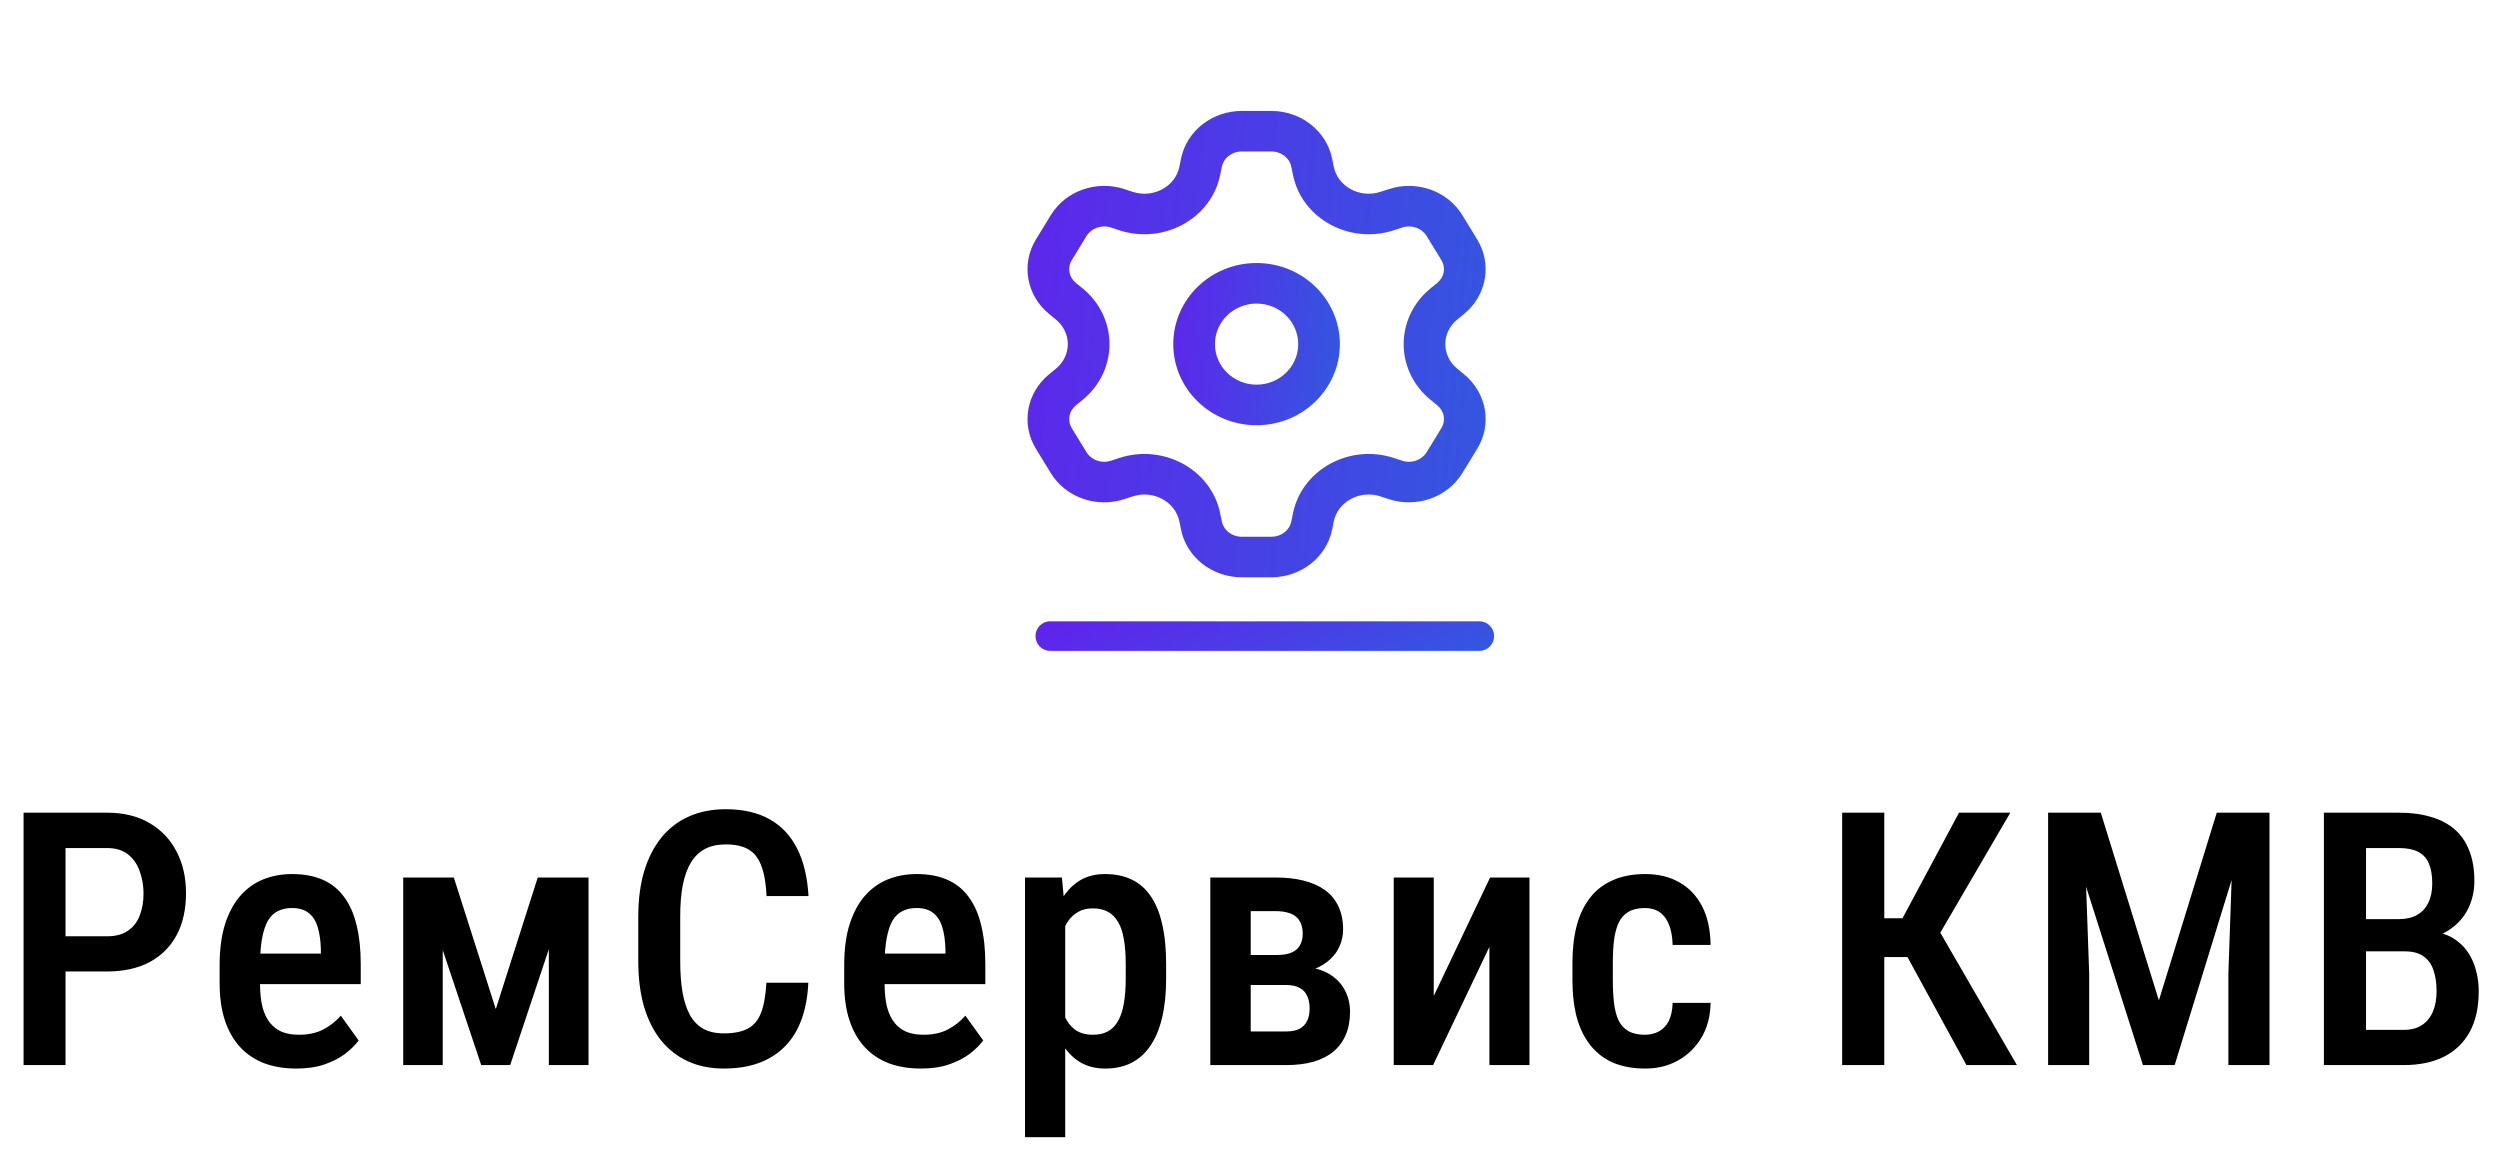 <svg width="169" height="78" viewBox="0 0 169 78" fill="none" xmlns="http://www.w3.org/2000/svg">
<path d="M7.23 65.672H3.633V63.293H7.23C7.816 63.293 8.289 63.168 8.648 62.918C9.016 62.668 9.281 62.324 9.445 61.887C9.617 61.449 9.703 60.953 9.703 60.398C9.703 59.867 9.617 59.367 9.445 58.898C9.281 58.43 9.02 58.051 8.66 57.762C8.301 57.473 7.824 57.328 7.23 57.328H4.43V72H1.594V54.938H7.23C8.355 54.938 9.316 55.172 10.113 55.641C10.91 56.109 11.52 56.754 11.941 57.574C12.363 58.387 12.574 59.32 12.574 60.375C12.574 61.477 12.363 62.422 11.941 63.211C11.52 64 10.91 64.609 10.113 65.039C9.316 65.461 8.355 65.672 7.23 65.672ZM20.039 72.234C19.218 72.234 18.488 72.113 17.847 71.871C17.207 71.621 16.664 71.254 16.218 70.769C15.773 70.277 15.433 69.676 15.199 68.965C14.964 68.246 14.847 67.414 14.847 66.469V65.25C14.847 64.18 14.968 63.258 15.21 62.484C15.46 61.703 15.804 61.062 16.242 60.562C16.679 60.062 17.195 59.691 17.789 59.449C18.39 59.207 19.043 59.086 19.746 59.086C20.543 59.086 21.234 59.215 21.82 59.473C22.406 59.73 22.886 60.117 23.261 60.633C23.644 61.148 23.925 61.785 24.105 62.543C24.293 63.301 24.386 64.172 24.386 65.156V66.527H16.16V64.465H21.691V64.172C21.675 63.594 21.605 63.098 21.48 62.684C21.355 62.262 21.152 61.941 20.871 61.723C20.597 61.496 20.218 61.383 19.734 61.383C19.382 61.383 19.07 61.449 18.796 61.582C18.523 61.715 18.296 61.93 18.117 62.227C17.945 62.523 17.812 62.922 17.718 63.422C17.625 63.914 17.578 64.523 17.578 65.25V66.469C17.578 67.102 17.632 67.637 17.742 68.074C17.859 68.512 18.031 68.871 18.257 69.152C18.484 69.426 18.757 69.629 19.078 69.762C19.406 69.887 19.785 69.949 20.214 69.949C20.847 69.949 21.39 69.832 21.843 69.598C22.304 69.356 22.703 69.043 23.039 68.66L24.246 70.336C24.019 70.641 23.714 70.941 23.332 71.238C22.949 71.527 22.484 71.766 21.937 71.953C21.398 72.141 20.765 72.234 20.039 72.234ZM33.515 68.215L36.351 59.32H38.718L34.487 72H32.53L28.288 59.32H30.679L33.515 68.215ZM29.929 59.32V72H27.257V59.32H29.929ZM37.101 72V59.32H39.784V72H37.101ZM51.807 66.434H54.643C54.588 67.668 54.338 68.719 53.893 69.586C53.448 70.445 52.807 71.102 51.971 71.555C51.143 72.008 50.131 72.234 48.936 72.234C48.03 72.234 47.217 72.07 46.499 71.742C45.788 71.414 45.182 70.941 44.682 70.324C44.182 69.699 43.799 68.938 43.534 68.039C43.276 67.141 43.147 66.121 43.147 64.981V61.957C43.147 60.816 43.28 59.797 43.545 58.898C43.819 58 44.209 57.238 44.717 56.613C45.225 55.988 45.842 55.516 46.569 55.195C47.303 54.867 48.131 54.703 49.053 54.703C50.233 54.703 51.225 54.93 52.03 55.383C52.834 55.836 53.456 56.5 53.893 57.375C54.331 58.25 54.584 59.316 54.655 60.574H51.819C51.78 59.723 51.663 59.043 51.467 58.535C51.28 58.02 50.991 57.648 50.6 57.422C50.217 57.195 49.702 57.082 49.053 57.082C48.514 57.082 48.049 57.184 47.659 57.387C47.276 57.59 46.959 57.895 46.709 58.301C46.467 58.699 46.284 59.203 46.159 59.812C46.042 60.414 45.983 61.121 45.983 61.934V64.981C45.983 65.762 46.034 66.453 46.135 67.055C46.237 67.656 46.401 68.168 46.627 68.59C46.854 69.004 47.155 69.32 47.53 69.539C47.905 69.75 48.374 69.856 48.936 69.856C49.608 69.856 50.143 69.75 50.542 69.539C50.948 69.328 51.249 68.973 51.444 68.473C51.639 67.973 51.76 67.293 51.807 66.434ZM62.26 72.234C61.44 72.234 60.709 72.113 60.068 71.871C59.428 71.621 58.885 71.254 58.44 70.769C57.994 70.277 57.654 69.676 57.42 68.965C57.186 68.246 57.068 67.414 57.068 66.469V65.25C57.068 64.18 57.19 63.258 57.432 62.484C57.682 61.703 58.026 61.062 58.463 60.562C58.901 60.062 59.416 59.691 60.01 59.449C60.611 59.207 61.264 59.086 61.967 59.086C62.764 59.086 63.455 59.215 64.041 59.473C64.627 59.73 65.108 60.117 65.483 60.633C65.865 61.148 66.147 61.785 66.326 62.543C66.514 63.301 66.608 64.172 66.608 65.156V66.527H58.381V64.465H63.912V64.172C63.897 63.594 63.826 63.098 63.701 62.684C63.576 62.262 63.373 61.941 63.092 61.723C62.818 61.496 62.44 61.383 61.955 61.383C61.604 61.383 61.291 61.449 61.018 61.582C60.744 61.715 60.518 61.93 60.338 62.227C60.166 62.523 60.033 62.922 59.94 63.422C59.846 63.914 59.799 64.523 59.799 65.25V66.469C59.799 67.102 59.854 67.637 59.963 68.074C60.08 68.512 60.252 68.871 60.479 69.152C60.705 69.426 60.979 69.629 61.299 69.762C61.627 69.887 62.006 69.949 62.436 69.949C63.068 69.949 63.611 69.832 64.064 69.598C64.525 69.356 64.924 69.043 65.26 68.66L66.467 70.336C66.24 70.641 65.936 70.941 65.553 71.238C65.17 71.527 64.705 71.766 64.158 71.953C63.619 72.141 62.986 72.234 62.26 72.234ZM72.009 61.758V76.875H69.291V59.32H71.787L72.009 61.758ZM78.83 65.156V66.164C78.83 67.156 78.74 68.031 78.56 68.789C78.38 69.547 78.115 70.184 77.763 70.699C77.419 71.207 76.994 71.59 76.486 71.848C75.978 72.106 75.384 72.234 74.705 72.234C74.064 72.234 73.505 72.094 73.029 71.812C72.56 71.531 72.166 71.137 71.845 70.629C71.525 70.121 71.267 69.519 71.072 68.824C70.884 68.121 70.748 67.356 70.662 66.527V64.981C70.748 64.106 70.88 63.309 71.06 62.59C71.248 61.863 71.502 61.238 71.822 60.715C72.15 60.191 72.548 59.789 73.017 59.508C73.486 59.227 74.044 59.086 74.693 59.086C75.373 59.086 75.97 59.207 76.486 59.449C77.002 59.691 77.431 60.062 77.775 60.562C78.127 61.062 78.388 61.695 78.56 62.461C78.74 63.219 78.83 64.117 78.83 65.156ZM76.099 66.164V65.156C76.099 64.508 76.056 63.949 75.97 63.48C75.892 63.004 75.759 62.613 75.572 62.309C75.392 62.004 75.162 61.777 74.88 61.629C74.607 61.48 74.267 61.406 73.861 61.406C73.502 61.406 73.185 61.48 72.912 61.629C72.638 61.777 72.408 61.984 72.22 62.25C72.033 62.508 71.884 62.816 71.775 63.176C71.666 63.527 71.595 63.91 71.564 64.324V67.195C71.634 67.695 71.752 68.156 71.916 68.578C72.08 68.992 72.318 69.324 72.63 69.574C72.951 69.824 73.369 69.949 73.884 69.949C74.283 69.949 74.623 69.871 74.904 69.715C75.185 69.559 75.412 69.324 75.584 69.012C75.763 68.699 75.892 68.309 75.97 67.84C76.056 67.363 76.099 66.805 76.099 66.164ZM86.939 66.586H83.646L83.634 64.559H86.282C86.689 64.559 87.021 64.508 87.278 64.406C87.544 64.297 87.739 64.137 87.864 63.926C87.997 63.707 88.064 63.441 88.064 63.129C88.064 62.863 88.025 62.633 87.946 62.438C87.868 62.242 87.751 62.082 87.595 61.957C87.446 61.832 87.259 61.742 87.032 61.688C86.814 61.625 86.556 61.594 86.259 61.594H84.548V72H81.817V59.32H86.259C86.954 59.32 87.579 59.391 88.134 59.531C88.696 59.672 89.177 59.887 89.575 60.176C89.974 60.465 90.275 60.832 90.478 61.277C90.689 61.715 90.794 62.234 90.794 62.836C90.794 63.219 90.72 63.582 90.571 63.926C90.431 64.269 90.216 64.574 89.927 64.84C89.646 65.106 89.298 65.324 88.884 65.496C88.47 65.66 87.993 65.762 87.454 65.801L86.939 66.586ZM86.939 72H82.837L83.974 69.727H86.927C87.31 69.727 87.614 69.668 87.841 69.551C88.075 69.426 88.247 69.25 88.357 69.023C88.474 68.789 88.532 68.508 88.532 68.18C88.532 67.852 88.478 67.57 88.368 67.336C88.267 67.094 88.099 66.91 87.864 66.785C87.63 66.652 87.317 66.586 86.927 66.586H84.22L84.243 64.559H87.407L88.157 65.356C88.861 65.41 89.442 65.582 89.903 65.871C90.364 66.16 90.704 66.523 90.923 66.961C91.15 67.398 91.263 67.875 91.263 68.391C91.263 68.984 91.165 69.508 90.97 69.961C90.775 70.414 90.493 70.793 90.126 71.098C89.767 71.394 89.317 71.621 88.778 71.777C88.239 71.926 87.626 72 86.939 72ZM96.922 67.324L100.731 59.32H103.391V72H100.684V64.008L96.876 72H94.216V59.32H96.922V67.324ZM111.195 69.949C111.547 69.949 111.86 69.875 112.133 69.727C112.414 69.578 112.637 69.348 112.801 69.035C112.965 68.715 113.055 68.301 113.07 67.793H115.637C115.621 68.691 115.414 69.477 115.016 70.148C114.617 70.812 114.086 71.328 113.422 71.695C112.766 72.055 112.035 72.234 111.231 72.234C110.395 72.234 109.664 72.102 109.039 71.836C108.422 71.562 107.91 71.168 107.504 70.652C107.098 70.137 106.793 69.512 106.59 68.777C106.395 68.035 106.297 67.188 106.297 66.234V65.086C106.297 64.141 106.395 63.297 106.59 62.555C106.793 61.812 107.098 61.184 107.504 60.668C107.91 60.152 108.422 59.762 109.039 59.496C109.656 59.223 110.383 59.086 111.219 59.086C112.11 59.086 112.879 59.273 113.527 59.648C114.184 60.016 114.695 60.555 115.063 61.266C115.43 61.977 115.621 62.848 115.637 63.879H113.07C113.055 63.332 112.973 62.875 112.824 62.508C112.676 62.133 112.465 61.852 112.192 61.664C111.926 61.477 111.59 61.383 111.184 61.383C110.738 61.383 110.371 61.469 110.082 61.641C109.801 61.805 109.582 62.047 109.426 62.367C109.277 62.688 109.172 63.078 109.11 63.539C109.055 63.992 109.027 64.508 109.027 65.086V66.234C109.027 66.828 109.055 67.356 109.11 67.816C109.164 68.269 109.266 68.656 109.414 68.977C109.57 69.297 109.793 69.539 110.082 69.703C110.371 69.867 110.742 69.949 111.195 69.949ZM127.378 54.938V72H124.53V54.938H127.378ZM135.898 54.938L130.202 64.699H126.558L126.148 62.074H128.609L132.429 54.938H135.898ZM132.933 72L128.691 64.231L130.519 61.934L136.343 72H132.933ZM139.425 54.938H142.014L145.94 67.629L149.854 54.938H152.257L147.007 72H144.862L139.425 54.938ZM138.452 54.938H140.842L141.229 65.801V72H138.452V54.938ZM151.014 54.938H153.417V72H150.639V65.801L151.014 54.938ZM162.58 64.312H159.1L159.088 62.133H162.17C162.647 62.133 163.053 62.039 163.389 61.852C163.725 61.664 163.979 61.391 164.151 61.031C164.33 60.672 164.42 60.238 164.42 59.73C164.42 59.168 164.342 58.711 164.186 58.359C164.03 58 163.783 57.738 163.447 57.574C163.119 57.41 162.697 57.328 162.182 57.328H159.944V72H157.096V54.938H162.182C162.979 54.938 163.69 55.031 164.315 55.219C164.947 55.398 165.483 55.676 165.92 56.051C166.358 56.426 166.69 56.906 166.916 57.492C167.151 58.07 167.268 58.758 167.268 59.555C167.268 60.25 167.119 60.891 166.822 61.477C166.526 62.055 166.084 62.531 165.498 62.906C164.92 63.273 164.201 63.492 163.342 63.562L162.58 64.312ZM162.475 72H158.162L159.475 69.621H162.475C162.983 69.621 163.401 69.512 163.729 69.293C164.057 69.074 164.303 68.769 164.467 68.379C164.631 67.988 164.713 67.531 164.713 67.008C164.713 66.461 164.643 65.984 164.502 65.578C164.362 65.172 164.135 64.859 163.822 64.641C163.51 64.422 163.096 64.312 162.58 64.312H159.709L159.733 62.133H163.401L164.057 62.965C164.877 62.98 165.545 63.184 166.061 63.574C166.576 63.957 166.955 64.453 167.197 65.062C167.44 65.672 167.561 66.324 167.561 67.019C167.561 68.106 167.358 69.019 166.951 69.762C166.545 70.496 165.963 71.055 165.205 71.438C164.455 71.812 163.545 72 162.475 72Z" fill="black"/>
<path fill-rule="evenodd" clip-rule="evenodd" d="M84.944 17.78C81.834 17.78 79.313 20.234 79.313 23.262C79.313 26.29 81.834 28.745 84.944 28.745C88.054 28.745 90.575 26.29 90.575 23.262C90.575 20.234 88.054 17.78 84.944 17.78ZM82.129 23.262C82.129 21.748 83.389 20.521 84.944 20.521C86.499 20.521 87.759 21.748 87.759 23.262C87.759 24.776 86.499 26.003 84.944 26.003C83.389 26.003 82.129 24.776 82.129 23.262Z" fill="url(#paint0_linear_5_4)"/>
<path fill-rule="evenodd" clip-rule="evenodd" d="M83.94 7.5C81.968 7.5 80.222 8.826 79.836 10.729L79.725 11.278C79.461 12.58 77.993 13.436 76.561 12.966L76.003 12.783C74.136 12.171 72.048 12.886 71.034 14.544L70.029 16.186C69.006 17.86 69.395 19.979 70.922 21.226L71.37 21.591C72.457 22.478 72.457 24.046 71.37 24.933L70.922 25.299C69.395 26.545 69.006 28.664 70.029 30.338L71.034 31.98C72.048 33.638 74.136 34.353 76.003 33.741L76.561 33.558C77.993 33.088 79.461 33.944 79.725 35.246L79.836 35.795C80.222 37.698 81.968 39.024 83.94 39.024H85.948C87.92 39.024 89.665 37.698 90.052 35.795L90.163 35.246C90.427 33.944 91.895 33.088 93.327 33.558L93.885 33.741C95.751 34.353 97.84 33.638 98.854 31.98L99.859 30.338C100.882 28.665 100.493 26.545 98.966 25.299L98.518 24.933C97.431 24.046 97.431 22.478 98.518 21.591L98.966 21.226C100.493 19.979 100.882 17.86 99.859 16.186L98.854 14.544C97.84 12.886 95.752 12.171 93.885 12.783L93.327 12.966C91.895 13.436 90.427 12.58 90.163 11.278L90.052 10.729C89.665 8.826 87.92 7.5 85.948 7.5H83.94ZM82.598 11.261C82.712 10.698 83.252 10.241 83.94 10.241H85.948C86.636 10.241 87.175 10.698 87.29 11.261L87.401 11.809C88.011 14.816 91.265 16.535 94.225 15.564L94.784 15.381C95.43 15.169 96.12 15.43 96.435 15.947L97.44 17.589C97.746 18.089 97.642 18.729 97.157 19.125L96.71 19.49C94.28 21.473 94.28 25.052 96.71 27.034L97.157 27.399C97.642 27.795 97.746 28.435 97.44 28.936L96.435 30.577C96.12 31.094 95.43 31.355 94.784 31.143L94.225 30.96C91.265 29.989 88.011 31.707 87.401 34.715L87.29 35.263C87.175 35.826 86.636 36.283 85.948 36.283H83.94C83.252 36.283 82.712 35.826 82.598 35.263L82.487 34.715C81.877 31.707 78.622 29.989 75.662 30.96L75.104 31.143C74.458 31.355 73.768 31.094 73.453 30.577L72.448 28.935C72.142 28.435 72.246 27.795 72.731 27.399L73.178 27.034C75.608 25.052 75.608 21.473 73.178 19.49L72.731 19.125C72.246 18.729 72.142 18.089 72.448 17.589L73.453 15.947C73.768 15.43 74.458 15.169 75.104 15.381L75.663 15.564C78.622 16.535 81.877 14.817 82.487 11.809L82.598 11.261Z" fill="url(#paint1_linear_5_4)"/>
<path d="M71 43L100 43" stroke="url(#paint2_linear_5_4)" stroke-width="2" stroke-linecap="round"/>
<defs>
<linearGradient id="paint0_linear_5_4" x1="70.023" y1="23.262" x2="105.477" y2="26.875" gradientUnits="userSpaceOnUse">
<stop stop-color="#7C03F4"/>
<stop offset="1" stop-color="#0092D1"/>
</linearGradient>
<linearGradient id="paint1_linear_5_4" x1="43.91" y1="23.262" x2="141.496" y2="32.773" gradientUnits="userSpaceOnUse">
<stop stop-color="#7C03F4"/>
<stop offset="1" stop-color="#0092D1"/>
</linearGradient>
<linearGradient id="paint2_linear_5_4" x1="47.075" y1="43.5" x2="57.019" y2="72.108" gradientUnits="userSpaceOnUse">
<stop stop-color="#7C03F4"/>
<stop offset="1" stop-color="#0092D1"/>
</linearGradient>
</defs>
</svg>

